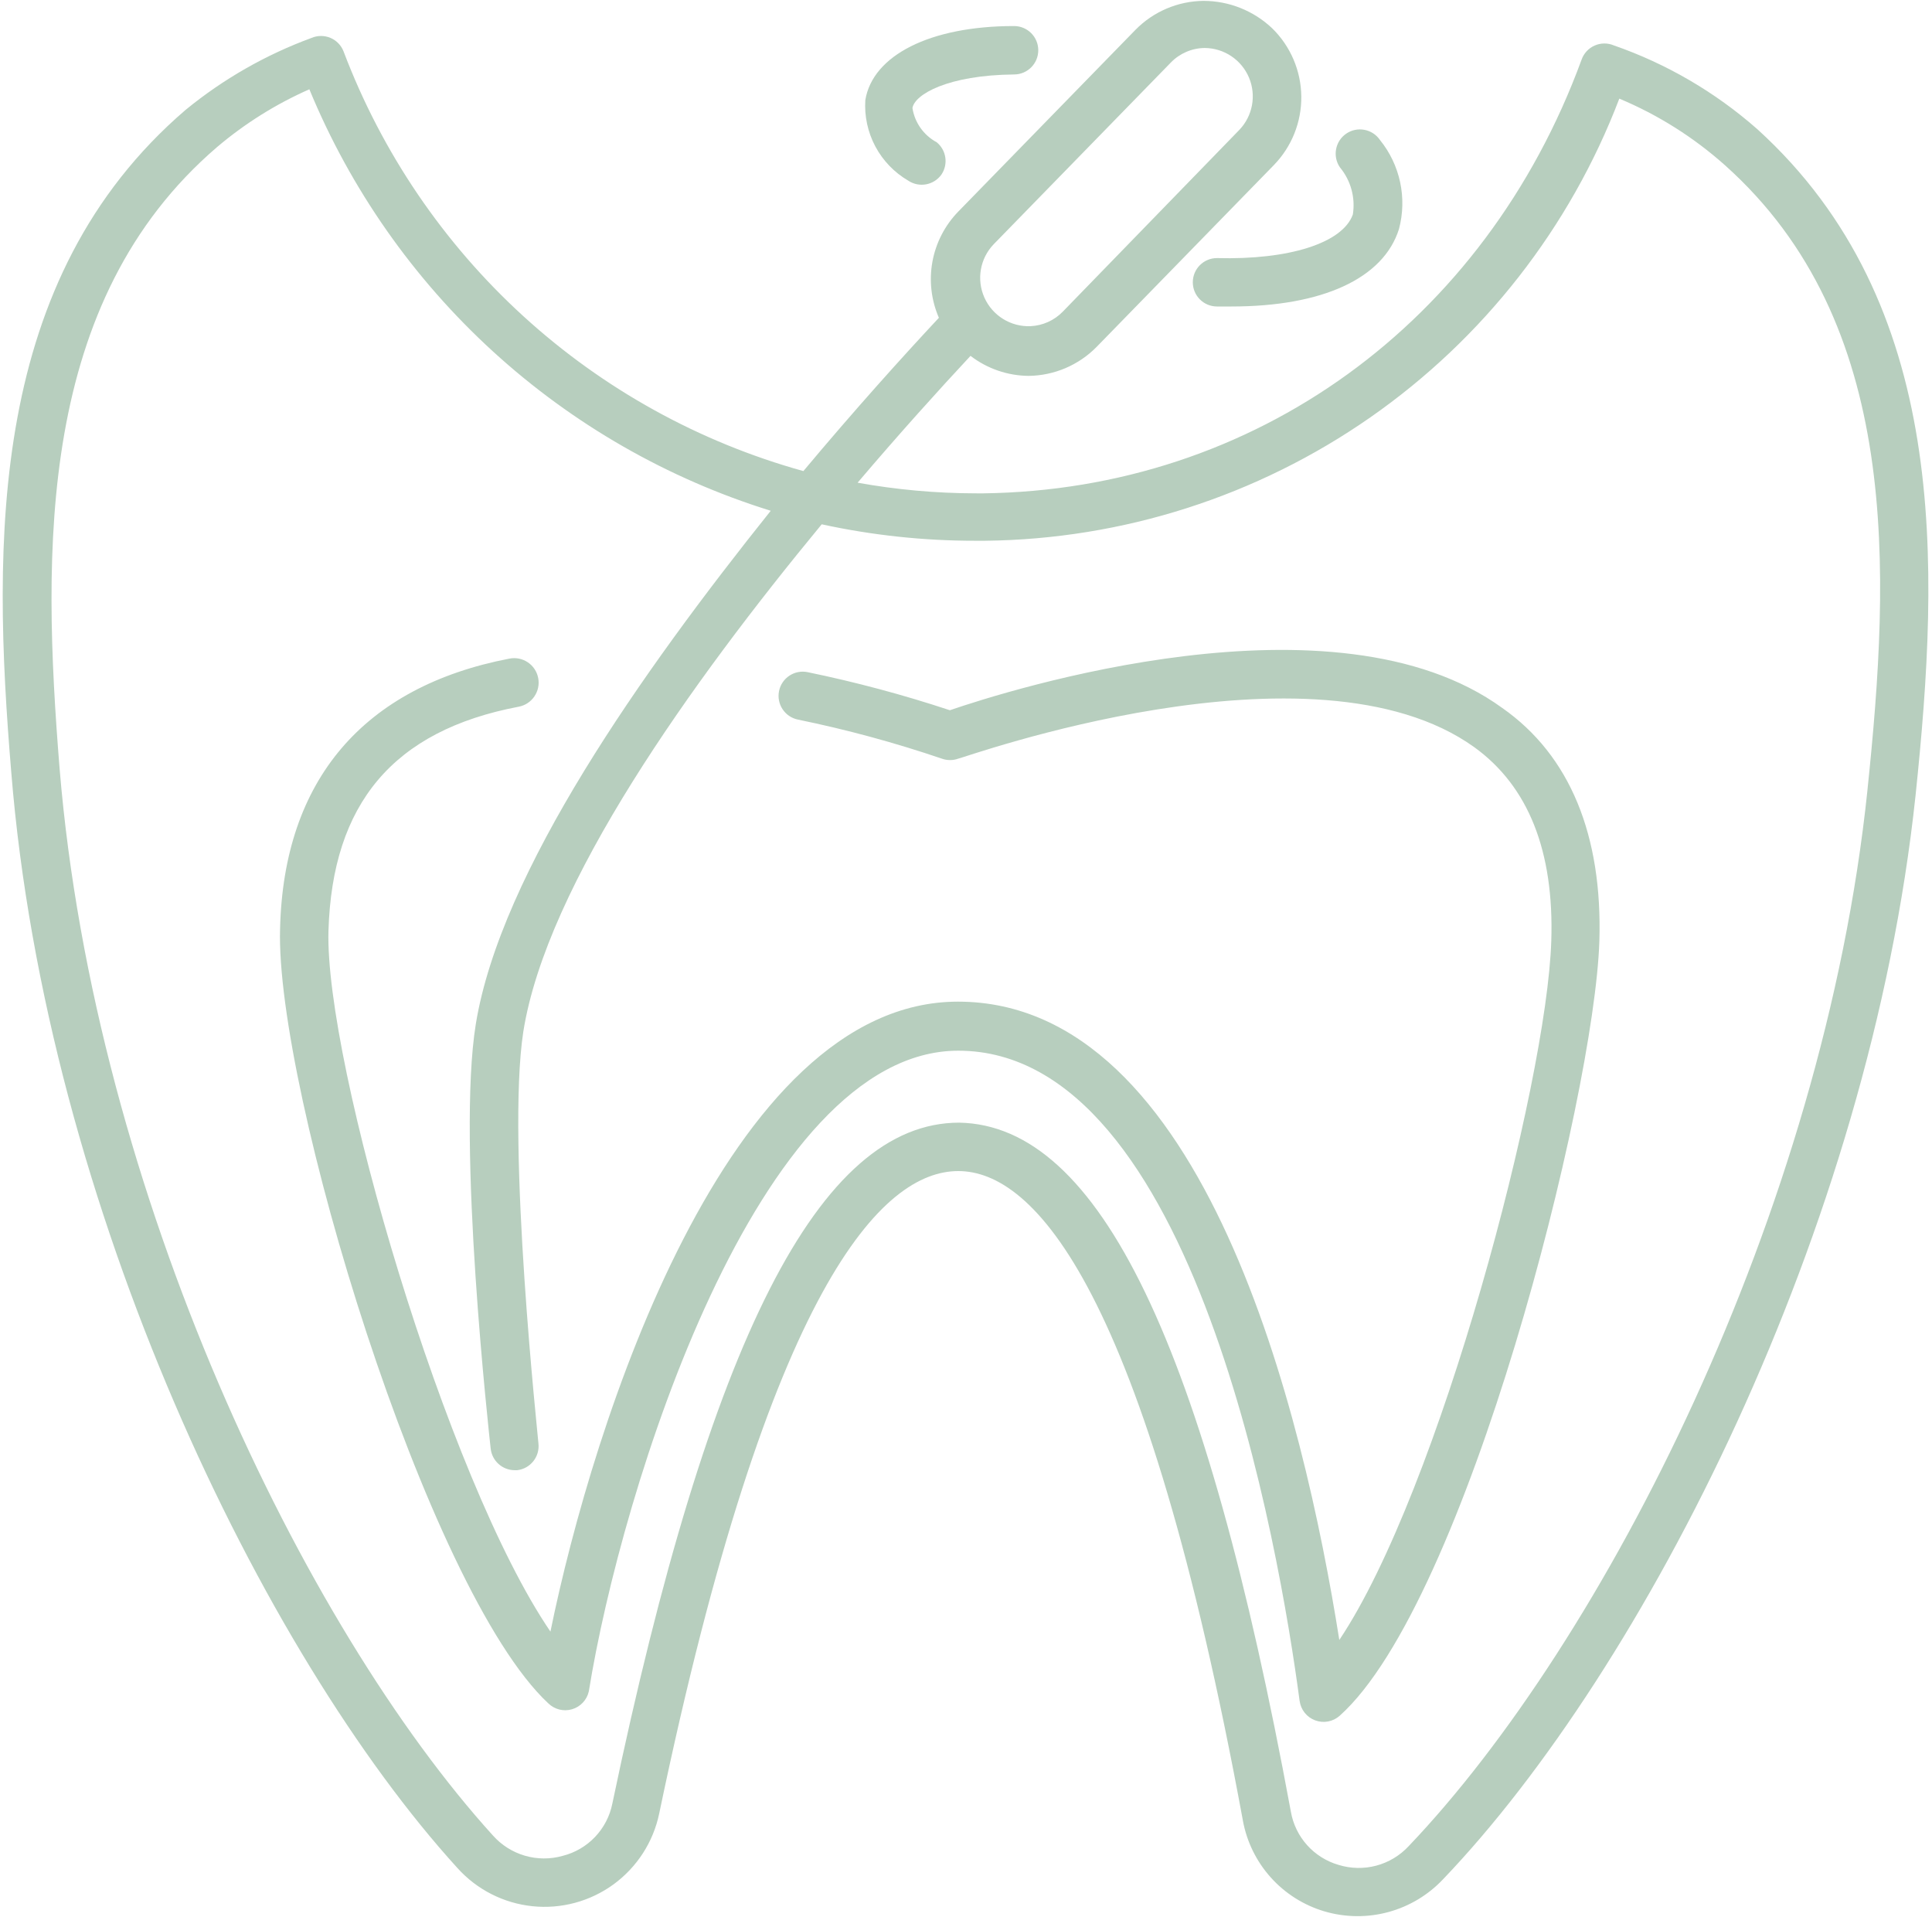 <svg width="250" height="248" viewBox="0 0 250 248" fill="none" xmlns="http://www.w3.org/2000/svg">
<path d="M227.371 16.689C221.949 11.918 215.654 8.246 208.833 5.875C208.039 5.538 207.138 5.543 206.348 5.892C205.558 6.239 204.946 6.898 204.658 7.713C192.133 41.864 162.282 63.367 127.213 63.825L126.212 63.823C121.101 63.814 116.002 63.351 110.973 62.446C116.441 56.015 121.535 50.379 125.585 46.038C127.742 47.693 130.379 48.603 133.1 48.627C136.418 48.59 139.586 47.238 141.909 44.87L164.83 21.364V21.363C167.147 18.988 168.427 15.788 168.388 12.468C168.349 9.151 166.994 5.982 164.621 3.662C162.219 1.386 159.037 0.115 155.727 0.113C152.409 0.148 149.241 1.499 146.918 3.87L123.997 27.375C122.264 29.157 121.101 31.416 120.653 33.862C120.208 36.309 120.5 38.833 121.492 41.112C116.775 46.163 110.596 53.011 103.957 60.943C90.476 57.202 78.064 50.339 67.729 40.91C57.393 31.481 49.423 19.75 44.463 6.668C44.159 5.868 43.54 5.229 42.752 4.897C41.962 4.567 41.073 4.573 40.288 4.914C34.38 7.087 28.876 10.233 24.006 14.224C-1.421 36.059 -1.045 69.878 1.46 99.938C6.012 156.174 33.943 213.918 59.204 241.678C61.715 244.464 65.171 246.22 68.902 246.606C72.633 246.992 76.376 245.98 79.405 243.767C82.431 241.553 84.532 238.295 85.298 234.623C99.618 165.943 114.274 151.5 124.001 151.5C133.771 151.5 148.091 166.405 160.825 235.501L160.823 235.499C161.321 238.249 162.571 240.804 164.437 242.884C166.301 244.962 168.707 246.481 171.385 247.273C174.082 248.066 176.947 248.095 179.659 247.359C182.371 246.621 184.825 245.147 186.75 243.098C212.676 216.002 241.903 159.14 247.872 102.904C251.004 72.926 252.256 39.277 227.374 16.689L227.371 16.689ZM128.588 31.592L151.509 8.087C152.661 6.9 154.24 6.223 155.893 6.208C158.396 6.227 160.647 7.733 161.619 10.04C162.59 12.346 162.096 15.009 160.36 16.813L137.523 40.319C136.421 41.453 134.929 42.124 133.348 42.197C130.793 42.3 128.431 40.838 127.384 38.505C126.336 36.17 126.813 33.433 128.588 31.592L128.588 31.592ZM241.647 102.233C235.927 157.052 207.453 212.453 182.276 238.839C181.146 240.054 179.698 240.927 178.095 241.355C176.492 241.784 174.8 241.75 173.215 241.26C171.642 240.807 170.23 239.92 169.137 238.703C168.045 237.484 167.316 235.984 167.037 234.372C155.889 173.918 142.279 145.57 124.118 145.236C106.041 145.236 91.803 173.25 79.237 233.327C78.915 234.948 78.139 236.443 77.002 237.639C75.864 238.838 74.41 239.688 72.807 240.09C71.208 240.543 69.516 240.536 67.92 240.07C66.327 239.606 64.893 238.7 63.79 237.461C39.282 210.448 12.268 154.419 7.716 99.476C5.42 71.002 4.877 38.936 28.091 19.024C31.691 15.972 35.713 13.455 40.031 11.551C45.365 24.469 53.481 36.051 63.798 45.474C74.119 54.898 86.386 61.932 99.733 66.078C83.033 86.953 64.788 112.796 61.573 132.458C59.068 147.821 63.327 185.812 63.492 187.401H63.494C63.664 188.983 64.993 190.185 66.583 190.198H66.918C68.635 190.003 69.868 188.45 69.673 186.733C69.673 186.357 65.498 148.031 67.71 133.503C70.717 114.423 89.504 88.204 106.329 67.829C112.858 69.25 119.521 69.963 126.203 69.958H127.456C145.296 69.764 162.667 64.204 177.308 54.003C191.948 43.802 203.178 29.43 209.537 12.76C214.534 14.849 219.147 17.755 223.19 21.359C246.068 41.776 244.607 73.84 241.644 102.23L241.647 102.233Z" fill="#B7CEBE"/>
<path d="M194.391 91.589C172.722 75.849 130.344 89.334 122.915 91.882C116.878 89.884 110.731 88.24 104.504 86.956C102.808 86.609 101.154 87.703 100.808 89.397C100.463 91.091 101.555 92.746 103.251 93.093C109.557 94.385 115.776 96.072 121.871 98.144C122.559 98.392 123.312 98.392 123.999 98.144C124.458 98.144 169.924 81.653 190.799 96.683C197.772 101.734 201.112 110.127 200.735 121.733C200.152 140.228 186.25 192.832 173.307 212.161C168.674 182.936 155.897 129.582 123.956 129.582C94.064 129.582 76.695 184.272 71.227 211.078C57.742 191.33 42.002 137.431 42.504 120.397C43.005 103.989 50.854 94.512 67.136 91.422V91.423C68.853 91.088 69.975 89.425 69.641 87.707C69.306 85.988 67.643 84.868 65.925 85.202C47.053 88.835 36.7 100.899 36.241 120.147C35.615 140.813 55.197 205.651 70.935 220.347C71.746 221.148 72.927 221.448 74.021 221.126C75.115 220.805 75.948 219.914 76.195 218.802C80.37 192.833 98.029 135.927 123.999 135.927C154.561 135.927 165.54 200.308 168.17 220.052H168.172C168.329 221.196 169.102 222.162 170.185 222.562C171.268 222.965 172.483 222.738 173.348 221.972C189.756 207.318 206.29 142.06 206.957 121.772C207.375 108.078 203.159 97.725 194.391 91.587L194.391 91.589Z" fill="#B7CEBE"/>
<path d="M131.221 9.633C132.949 9.633 134.352 8.231 134.352 6.501C134.352 4.772 132.949 3.37 131.221 3.37C120.325 3.37 112.935 7.169 111.975 12.932H111.973C111.837 15.015 112.284 17.095 113.265 18.939C114.247 20.784 115.721 22.316 117.525 23.369C118.938 24.314 120.845 23.962 121.827 22.575C122.727 21.231 122.457 19.422 121.201 18.4C119.522 17.496 118.362 15.858 118.07 13.975C118.36 12.222 122.619 9.717 131.221 9.633L131.221 9.633Z" fill="#B7CEBE"/>
<path d="M157.479 33.387C155.749 33.387 154.348 34.789 154.348 36.518C154.348 38.246 155.749 39.65 157.479 39.65H159.358C171.132 39.65 179.021 36.017 181.027 29.63C182.096 25.615 181.179 21.331 178.563 18.105C177.582 16.676 175.629 16.312 174.199 17.291C172.77 18.271 172.406 20.225 173.387 21.654C174.796 23.35 175.405 25.572 175.057 27.751C173.72 31.465 166.748 33.637 157.479 33.387L157.479 33.387Z" fill="#B7CEBE"/>
</svg>
